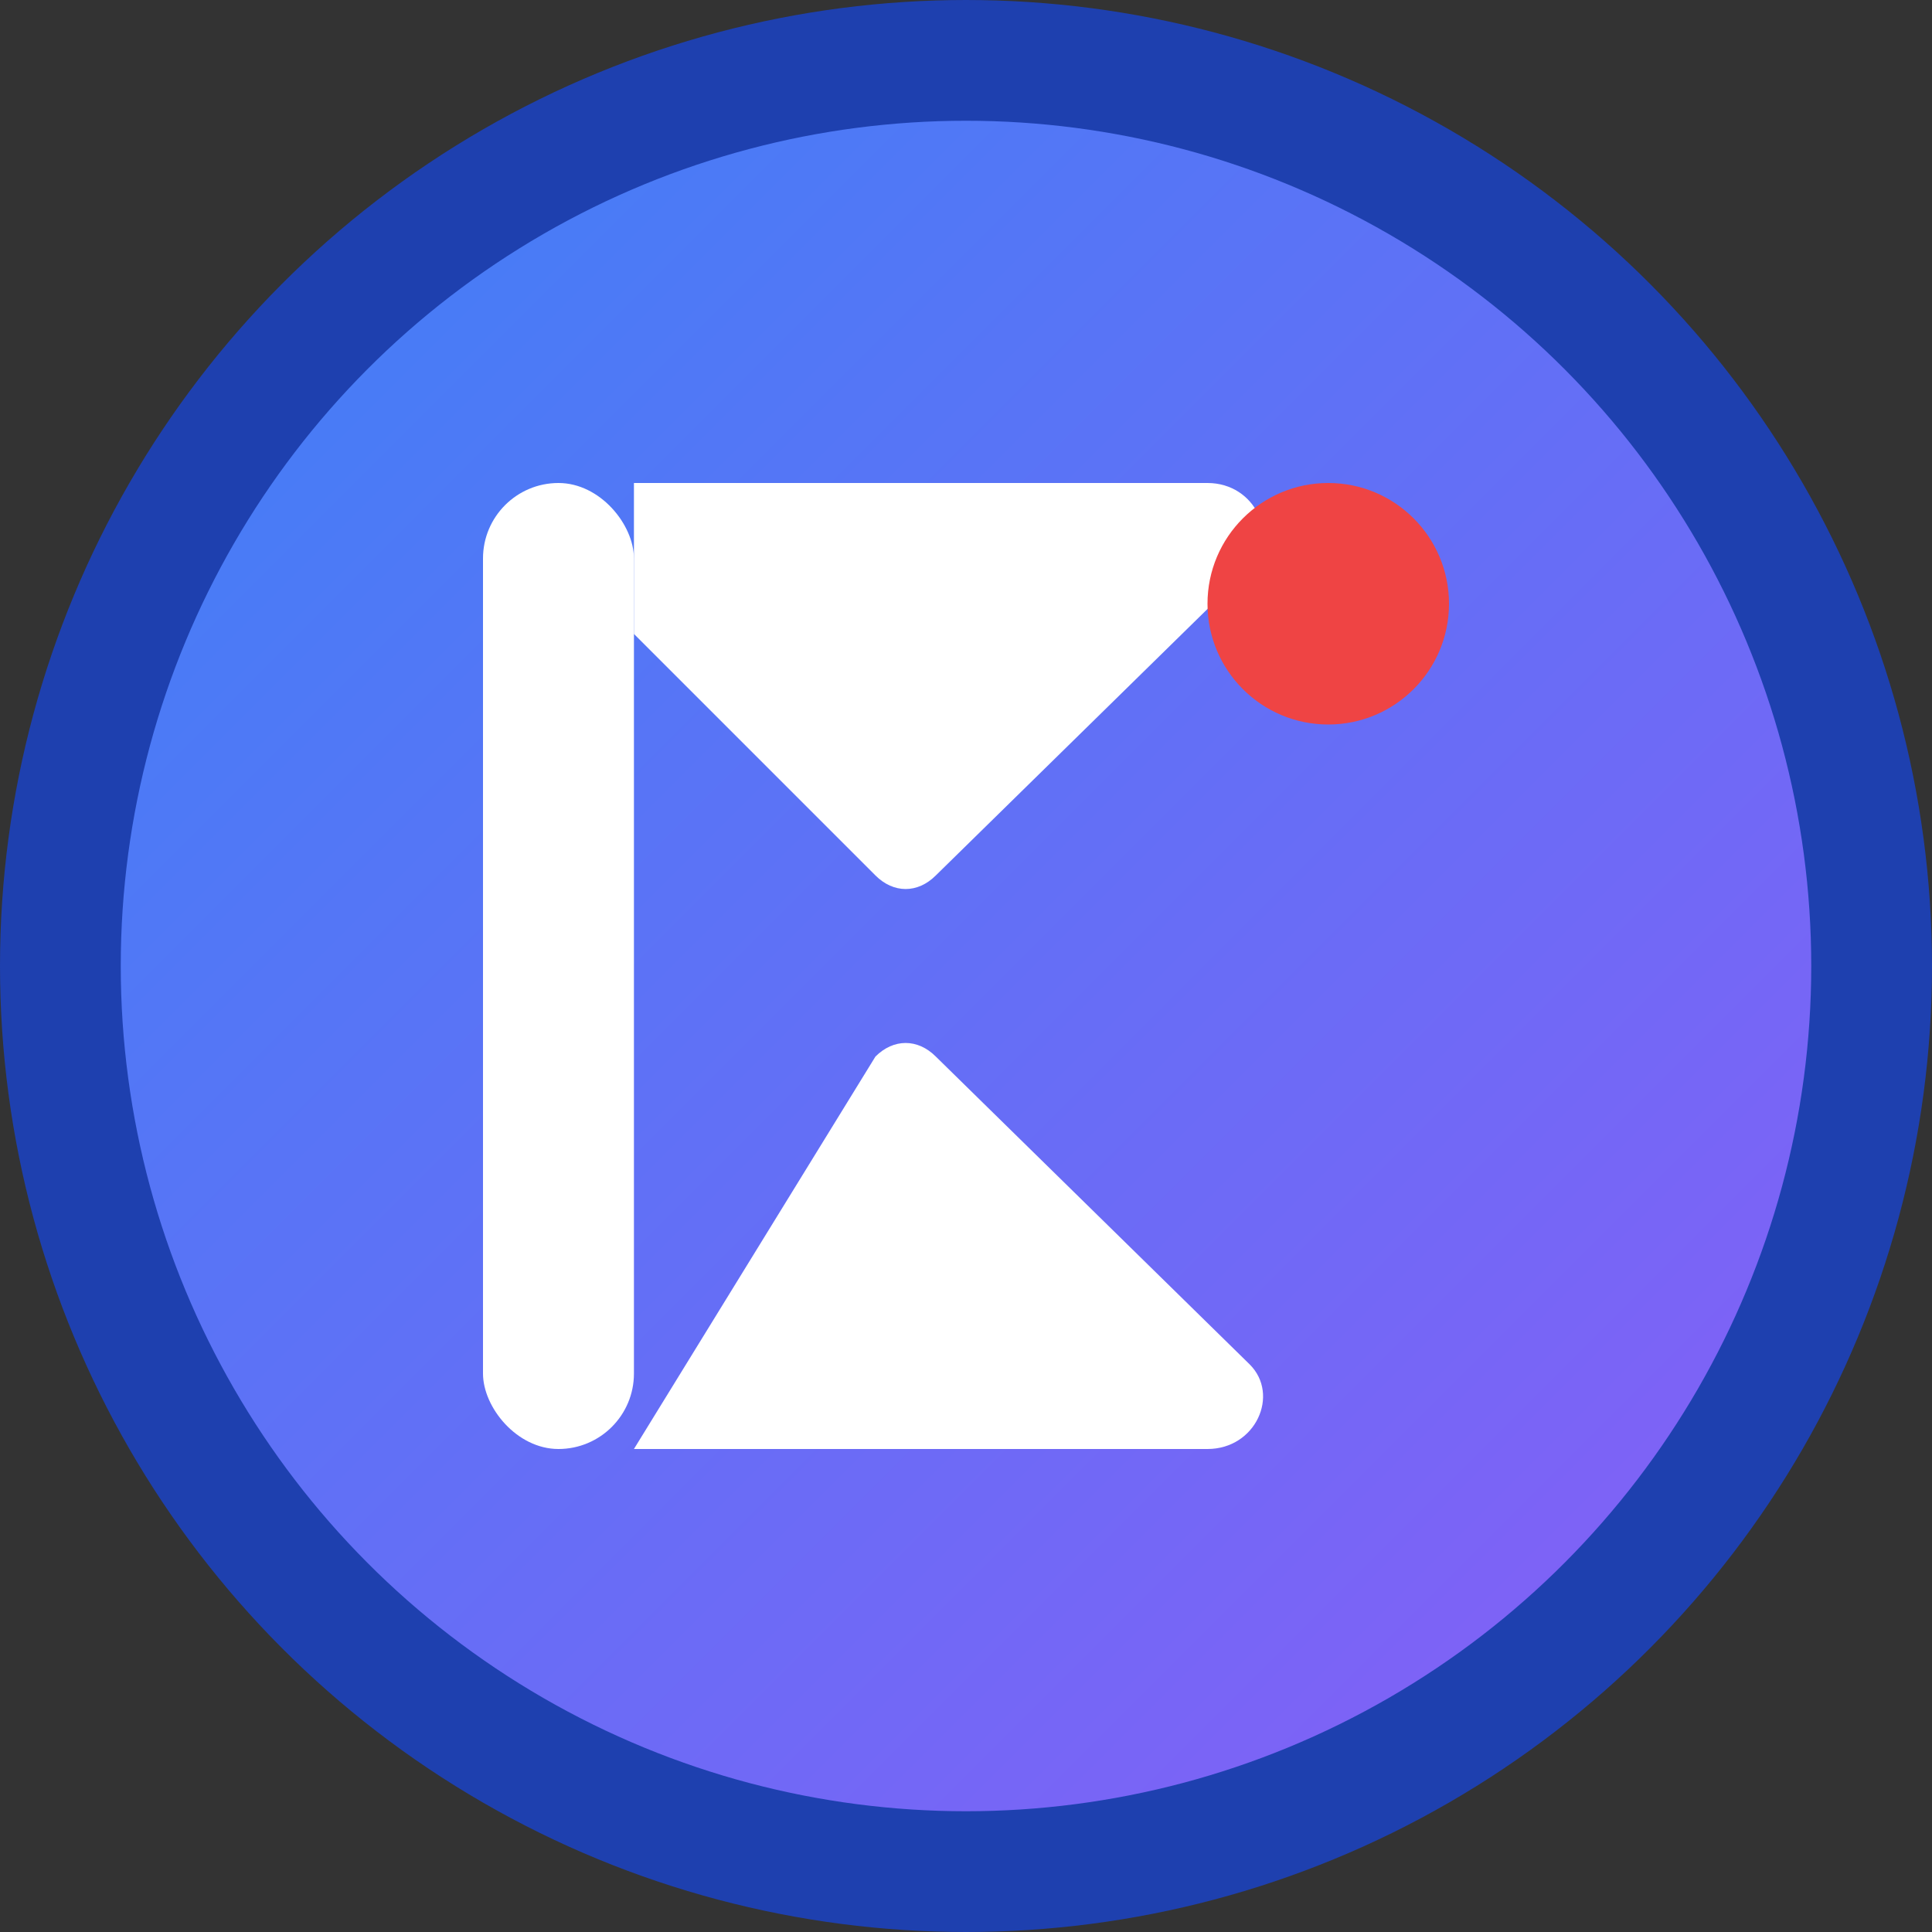 <svg width="512" height="512" viewBox="0 0 512 512" fill="none" xmlns="http://www.w3.org/2000/svg">
  <rect x="0" y="0" width="512" height="512" fill="#333333" stroke="none"/>
  <!-- Background circle with gradient -->
  <defs>
    <linearGradient id="bgGradient512" x1="0%" y1="0%" x2="100%" y2="100%">
      <stop offset="0%" style="stop-color:#3B82F6;stop-opacity:1" />
      <stop offset="100%" style="stop-color:#8B5CF6;stop-opacity:1" />
    </linearGradient>
  </defs>
  
  <!-- Main background -->
  <circle cx="256" cy="256" r="240" fill="url(#bgGradient512)" stroke="#1E40AF" stroke-width="32"/>
  
  <!-- Letter K design -->
  <g fill="white">
    <!-- Vertical line of K -->
    <rect x="128" y="128" width="40" height="256" rx="20"/>
    
    <!-- Upper diagonal of K -->
    <path d="M168 128 L320 128 C332.8 128 339.2 142.4 331.2 150.4 L248 232 C243.2 236.8 236.8 236.8 232 232 L168 168 Z" />
    
    <!-- Lower diagonal of K -->
    <path d="M232 280 C236.8 275.2 243.2 275.2 248 280 L331.2 361.6 C339.2 369.6 332.8 384 320 384 L168 384 Z" />
  </g>
  
  <!-- Small accent dot -->
  <circle cx="352" cy="160" r="32" fill="#EF4444"/>
</svg>